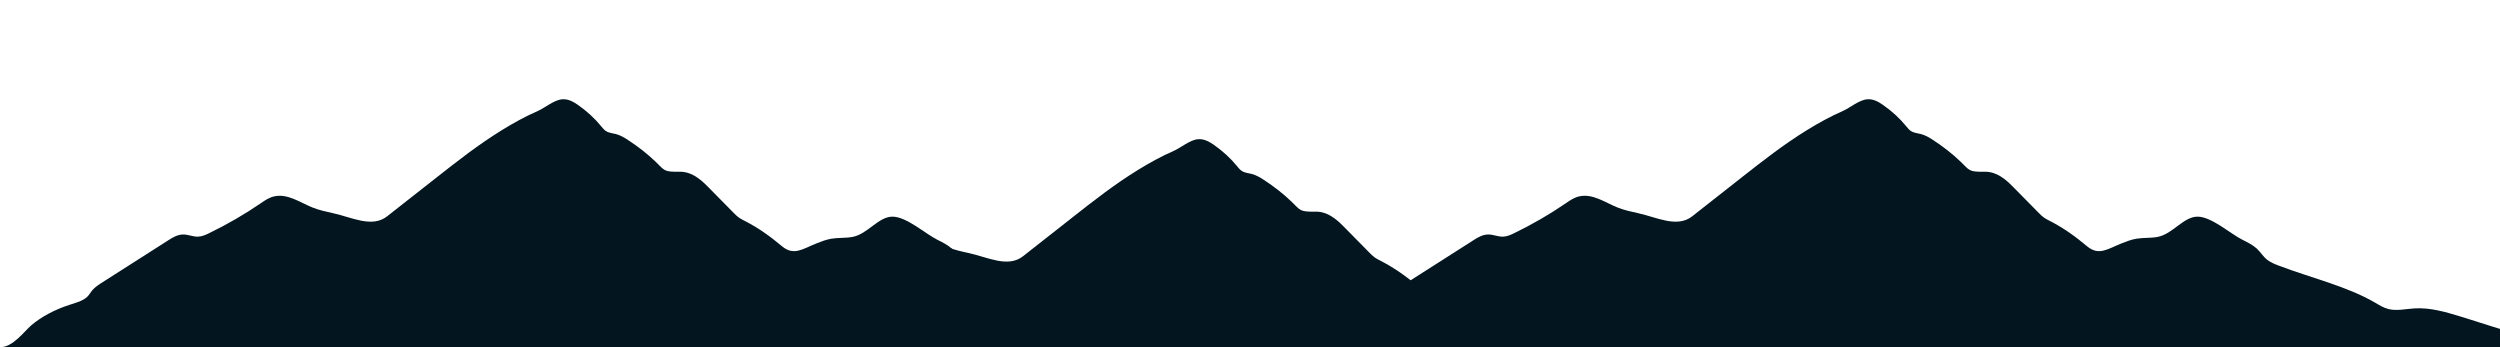 <?xml version="1.0" encoding="UTF-8"?> <svg xmlns="http://www.w3.org/2000/svg" xmlns:xlink="http://www.w3.org/1999/xlink" width="1440" zoomAndPan="magnify" viewBox="0 0 1080 150" height="200" preserveAspectRatio="xMidYMid meet" version="1.0"><defs><clipPath id="e04fdb267e"><path d="M 0.074 42.863 L 549.34 42.863 L 549.34 149.992 L 0.074 149.992 Z M 0.074 42.863 " clip-rule="nonzero"></path></clipPath><clipPath id="c33f253009"><path d="M 274.781 60.105 L 824.051 60.105 L 824.051 150 L 274.781 150 Z M 274.781 60.105 " clip-rule="nonzero"></path></clipPath><clipPath id="185d017a07"><path d="M 563.855 42.863 L 1080 42.863 L 1080 149.992 L 563.855 149.992 Z M 563.855 42.863 " clip-rule="nonzero"></path></clipPath></defs><g clip-path="url(#e04fdb267e)"><path fill="#031620" d="M 0.074 149.992 C 5.633 149.992 10.426 143.172 13.473 140.566 C 17.895 136.785 23.699 133.746 29.906 131.73 C 32.75 130.809 35.883 130 37.73 128.168 C 38.582 127.324 39.09 126.32 39.836 125.426 C 41.004 124.027 42.719 122.93 44.406 121.852 C 53.898 115.797 63.391 109.742 72.883 103.688 C 74.703 102.527 76.746 101.305 79.16 101.297 C 81.324 101.293 83.332 102.289 85.492 102.234 C 87.23 102.195 88.793 101.484 90.238 100.781 C 98.223 96.906 105.762 92.539 112.742 87.742 C 114.422 86.59 116.148 85.379 118.336 84.859 C 124.18 83.477 129.523 87.422 134.895 89.602 C 137.727 90.75 140.855 91.438 143.957 92.117 C 152 93.875 160.73 98.562 167.23 93.453 C 174.352 87.859 181.469 82.266 188.59 76.672 C 197.645 69.555 206.738 62.41 216.934 56.145 C 221.801 53.152 226.902 50.309 232.367 47.926 C 235.402 46.598 239.32 43.172 242.883 42.887 C 245.414 42.68 247.691 43.949 249.535 45.23 C 253.484 47.973 256.914 51.113 259.695 54.539 C 260.41 55.418 261.125 56.355 262.297 56.918 C 263.398 57.445 264.762 57.574 266.004 57.898 C 268.016 58.418 269.703 59.438 271.293 60.48 C 275.652 63.328 279.707 66.473 283.238 69.879 C 287.164 73.668 286.66 74.297 293.609 74.188 C 298.812 74.105 302.695 77.52 305.738 80.602 C 309.488 84.406 313.234 88.207 316.984 92.008 C 317.684 92.719 318.395 93.438 319.266 94.043 C 320.051 94.59 320.957 95.035 321.848 95.492 C 327.875 98.59 332.938 102.289 337.758 106.332 C 342.965 110.699 346.77 107.484 352.848 105.094 C 354.871 104.301 356.922 103.496 359.16 103.121 C 362.145 102.621 365.309 102.91 368.273 102.352 C 374.918 101.105 379.52 93.48 385.695 93.594 C 391.777 93.707 400.078 101.211 404.949 103.582 C 407.195 104.699 409.477 105.84 411.16 107.398 C 412.844 108.953 413.863 110.867 415.738 112.297 C 417.172 113.395 419.027 114.145 420.871 114.84 C 434.801 120.121 450.16 123.672 462.414 130.832 C 464.188 131.867 465.945 133 468.098 133.527 C 471.648 134.395 475.492 133.457 479.223 133.227 C 486.051 132.801 492.68 134.762 499.004 136.688 C 508.293 139.512 517.523 142.738 526.992 145.203 C 533.035 146.777 543.156 149.992 549.34 149.992 C 549.34 149.992 0.887 149.992 0.074 149.992 " fill-opacity="1" fill-rule="nonzero"></path></g><g clip-path="url(#c33f253009)"><path fill="#031620" d="M 274.781 167.234 C 280.34 167.234 285.133 160.418 288.18 157.809 C 292.605 154.027 298.406 150.992 304.613 148.977 C 307.457 148.051 310.594 147.242 312.441 145.41 C 313.293 144.566 313.801 143.562 314.547 142.668 C 315.711 141.273 317.426 140.172 319.113 139.098 C 328.609 133.043 338.102 126.988 347.594 120.93 C 349.41 119.77 351.457 118.547 353.871 118.539 C 356.035 118.535 358.039 119.531 360.203 119.48 C 361.941 119.438 363.5 118.727 364.949 118.023 C 372.934 114.148 380.469 109.781 387.453 104.984 C 389.129 103.836 390.855 102.621 393.047 102.102 C 398.891 100.719 404.234 104.668 409.605 106.848 C 412.434 107.996 415.562 108.684 418.668 109.359 C 426.711 111.117 435.441 115.805 441.941 110.699 C 449.059 105.102 456.176 99.508 463.297 93.914 C 472.352 86.797 481.449 79.652 491.641 73.387 C 496.508 70.395 501.613 67.555 507.078 65.168 C 510.113 63.844 514.031 60.418 517.594 60.129 C 520.121 59.926 522.398 61.195 524.242 62.473 C 528.195 65.215 531.625 68.359 534.402 71.781 C 535.117 72.664 535.832 73.598 537.004 74.16 C 538.109 74.688 539.473 74.82 540.715 75.141 C 542.727 75.66 544.414 76.684 546.004 77.723 C 550.359 80.57 554.418 83.715 557.945 87.125 C 561.871 90.91 561.371 91.539 568.316 91.43 C 573.523 91.352 577.406 94.762 580.449 97.848 C 584.195 101.648 587.945 105.449 591.691 109.25 C 592.395 109.965 593.105 110.68 593.973 111.285 C 594.762 111.832 595.668 112.277 596.555 112.734 C 602.582 115.832 607.648 119.531 612.469 123.574 C 617.676 127.941 621.48 124.727 627.559 122.336 C 629.578 121.543 631.633 120.738 633.867 120.363 C 636.855 119.863 640.02 120.152 642.984 119.598 C 649.629 118.348 654.23 110.727 660.406 110.84 C 666.488 110.949 674.785 118.453 679.66 120.828 C 681.902 121.941 684.184 123.086 685.871 124.641 C 687.551 126.195 688.574 128.109 690.445 129.539 C 691.883 130.637 693.738 131.387 695.582 132.086 C 709.508 137.363 724.871 140.914 737.121 148.074 C 738.895 149.113 740.656 150.242 742.809 150.77 C 746.359 151.637 750.199 150.699 753.93 150.469 C 760.758 150.043 767.391 152.004 773.715 153.93 C 783 156.754 792.23 159.98 801.699 162.445 C 807.746 164.02 817.863 167.234 824.047 167.234 C 824.047 167.234 275.598 167.234 274.781 167.234 " fill-opacity="1" fill-rule="nonzero"></path></g><g clip-path="url(#185d017a07)"><path fill="#031620" d="M 563.855 149.992 C 569.414 149.992 574.207 143.172 577.254 140.566 C 581.68 136.785 587.48 133.746 593.688 131.73 C 596.531 130.809 599.668 130 601.516 128.168 C 602.367 127.324 602.871 126.32 603.621 125.426 C 604.785 124.027 606.5 122.93 608.188 121.852 C 617.68 115.797 627.176 109.742 636.668 103.688 C 638.484 102.527 640.531 101.305 642.945 101.297 C 645.109 101.293 647.113 102.289 649.277 102.234 C 651.016 102.195 652.574 101.484 654.023 100.781 C 662.008 96.906 669.543 92.539 676.527 87.742 C 678.203 86.59 679.93 85.379 682.121 84.859 C 687.965 83.477 693.309 87.422 698.68 89.602 C 701.508 90.75 704.637 91.438 707.742 92.117 C 715.785 93.875 724.516 98.562 731.016 93.453 C 738.133 87.859 745.25 82.266 752.371 76.672 C 761.426 69.555 770.523 62.41 780.715 56.145 C 785.582 53.152 790.688 50.309 796.148 47.926 C 799.188 46.598 803.105 43.172 806.668 42.887 C 809.195 42.68 811.473 43.949 813.316 45.23 C 817.27 47.973 820.695 51.113 823.477 54.539 C 824.191 55.418 824.906 56.355 826.078 56.918 C 827.18 57.445 828.543 57.574 829.789 57.898 C 831.801 58.418 833.488 59.438 835.074 60.48 C 839.434 63.328 843.488 66.473 847.02 69.879 C 850.945 73.668 850.445 74.297 857.391 74.188 C 862.598 74.105 866.48 77.52 869.523 80.602 C 873.27 84.406 877.02 88.207 880.766 92.008 C 881.469 92.719 882.176 93.438 883.047 94.043 C 883.836 94.59 884.742 95.035 885.629 95.492 C 891.656 98.59 896.723 102.289 901.543 106.332 C 906.746 110.699 910.551 107.484 916.629 105.094 C 918.652 104.301 920.703 103.496 922.941 103.121 C 925.93 102.621 929.094 102.91 932.059 102.352 C 938.703 101.105 943.301 93.48 949.48 93.594 C 955.562 93.707 963.859 101.211 968.734 103.582 C 970.977 104.699 973.258 105.84 974.945 107.398 C 976.625 108.953 977.645 110.867 979.52 112.297 C 980.957 113.395 982.812 114.145 984.656 114.84 C 998.582 120.121 1013.945 123.672 1026.195 130.832 C 1027.969 131.867 1029.73 133 1031.883 133.527 C 1035.434 134.395 1039.273 133.457 1043.004 133.227 C 1049.832 132.801 1056.465 134.762 1062.789 136.688 C 1072.074 139.512 1081.305 142.738 1090.773 145.203 C 1096.82 146.777 1106.938 149.992 1113.121 149.992 C 1113.121 149.992 564.672 149.992 563.855 149.992 " fill-opacity="1" fill-rule="nonzero"></path></g></svg> 